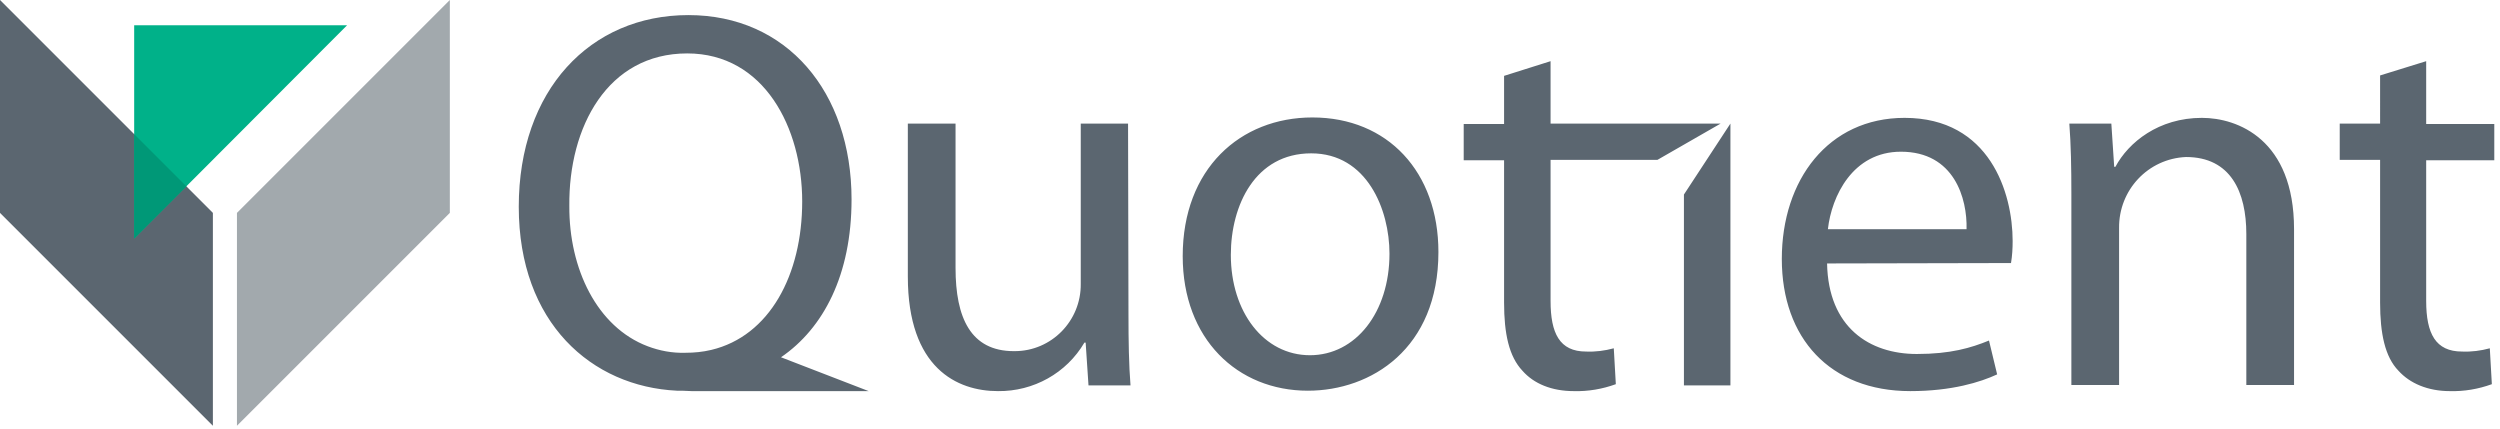 <?xml version="1.0" encoding="utf-8"?>
<!-- Generator: Adobe Illustrator 23.0.1, SVG Export Plug-In . SVG Version: 6.00 Build 0)  -->
<svg version="1.1" id="Layer_1" xmlns="http://www.w3.org/2000/svg" xmlns:xlink="http://www.w3.org/1999/xlink" x="0px" y="0px"
	 viewBox="0 0 613 105.1" style="enable-background:new 0 0 613 105.1;" xml:space="preserve">
<style type="text/css">
	.st0{fill:#A2A9AD;}
	.st1{fill:#5B6670;}
	.st2{fill:#00B189;}
	.st3{fill:#009877;}
</style>
<polygon class="st0" points="110.3,0 58.1,52.2 58.1,104.4 110.3,52.2 "/>
<polygon class="st1" points="0,0 0,52.2 52.2,104.4 52.2,52.2 "/>
<polygon class="st2" points="32.9,58.5 85.1,6.2 32.9,6.2 "/>
<polygon class="st3" points="32.9,32.9 32.9,58.5 45.7,45.7 "/>
<path class="st1" d="M139.6,50.5c-0.1,15.4,6.8,29.7,19.2,34.4c2.9,1.1,6,1.7,9.2,1.6h0.1c2.1,0,4.2-0.2,6.3-0.7
	c14.3-3.4,22.3-18.4,22.3-36.4s-9.3-36.3-28.2-36.3C149,13.1,139.4,31.1,139.6,50.5 M167.2,95.8H166c-20.9-1-38.8-16.6-38.8-45.1
	c0-28.6,17.5-47,41.6-47s40,18.8,40,45.2c0,18.5-6.9,31.6-17.3,38.7l21.5,8.3h-43.4L167.2,95.8L167.2,95.8z M276.6,30.3H265v39.3
	c0.1,9.1-7.2,16.5-16.2,16.5c-0.1,0-0.1,0-0.2,0c-10.6,0-14.3-8.2-14.3-20.4V30.3h-11.7v37.5c0,22.5,12.1,28.1,22.1,28.1
	c8.7,0.1,16.8-4.4,21.2-11.9h0.3l0.7,10.5h10.3c-0.4-5-0.5-10.9-0.5-17.5L276.6,30.3z M301.8,62.5c0-12.2,6-24.9,19.7-24.9
	s19.2,13.8,19.2,24.6c0,14.4-8.3,24.9-19.5,24.9C309.9,87.1,301.8,76.5,301.8,62.5 M352.7,61.8c0-19.6-12.4-33-30.9-33
	c-17.7,0-31.8,12.6-31.8,34c0,20.3,13.4,33,30.7,33C336.2,95.8,352.7,85.5,352.7,61.8 M406.4,39.2l15.5-8.9h-41.7V15l-11.4,3.6v11.8
	h-9.9v8.9h9.9v34.9c0,7.6,1.2,13.2,4.5,16.7c2.8,3.2,7.2,5,12.6,5c3.5,0.1,7-0.5,10.3-1.7l-0.5-8.8c-2.2,0.6-4.5,0.9-6.8,0.8
	c-6.5,0-8.7-4.5-8.7-12.4V39.2H406.4z M412.9,47.7v46.8h11.4V30.3L412.9,47.7z M448.2,56.2c0.9-8.1,6.1-19,17.9-19
	c13.1,0,16.3,11.5,16.1,19H448.2z M493.1,64.5c0.3-1.8,0.4-3.6,0.4-5.4c0-11.8-5.6-30.2-26.5-30.2c-18.7,0-30.1,15.2-30.1,34.6
	s11.8,32.4,31.5,32.4c10.2,0,17.2-2.2,21.3-4.1l-2-8.3c-4.4,1.8-9.4,3.3-17.7,3.3c-11.6,0-21.7-6.5-22-22.2L493.1,64.5z M507.9,94.4
	h11.7V55.9c-0.1-9.3,7.1-17,16.4-17.4c11,0,14.8,8.6,14.8,18.9v37h11.7V56.2c0-22-13.8-27.3-22.6-27.3c-10.6,0-18,6-21.2,12h-0.3
	l-0.7-10.6h-10.3c0.4,5.3,0.5,10.7,0.5,17.3L507.9,94.4z M594.9,15v15.4h16.7v8.9h-16.7v34.5c0,8,2.3,12.4,8.8,12.4
	c2.3,0.1,4.6-0.2,6.8-0.8l0.5,8.8c-3.3,1.2-6.8,1.8-10.3,1.7c-5.4,0-9.8-1.9-12.6-5c-3.3-3.4-4.5-9.1-4.5-16.7v-35h-9.9v-8.9h9.9
	V18.5L594.9,15z"/>
</svg>

